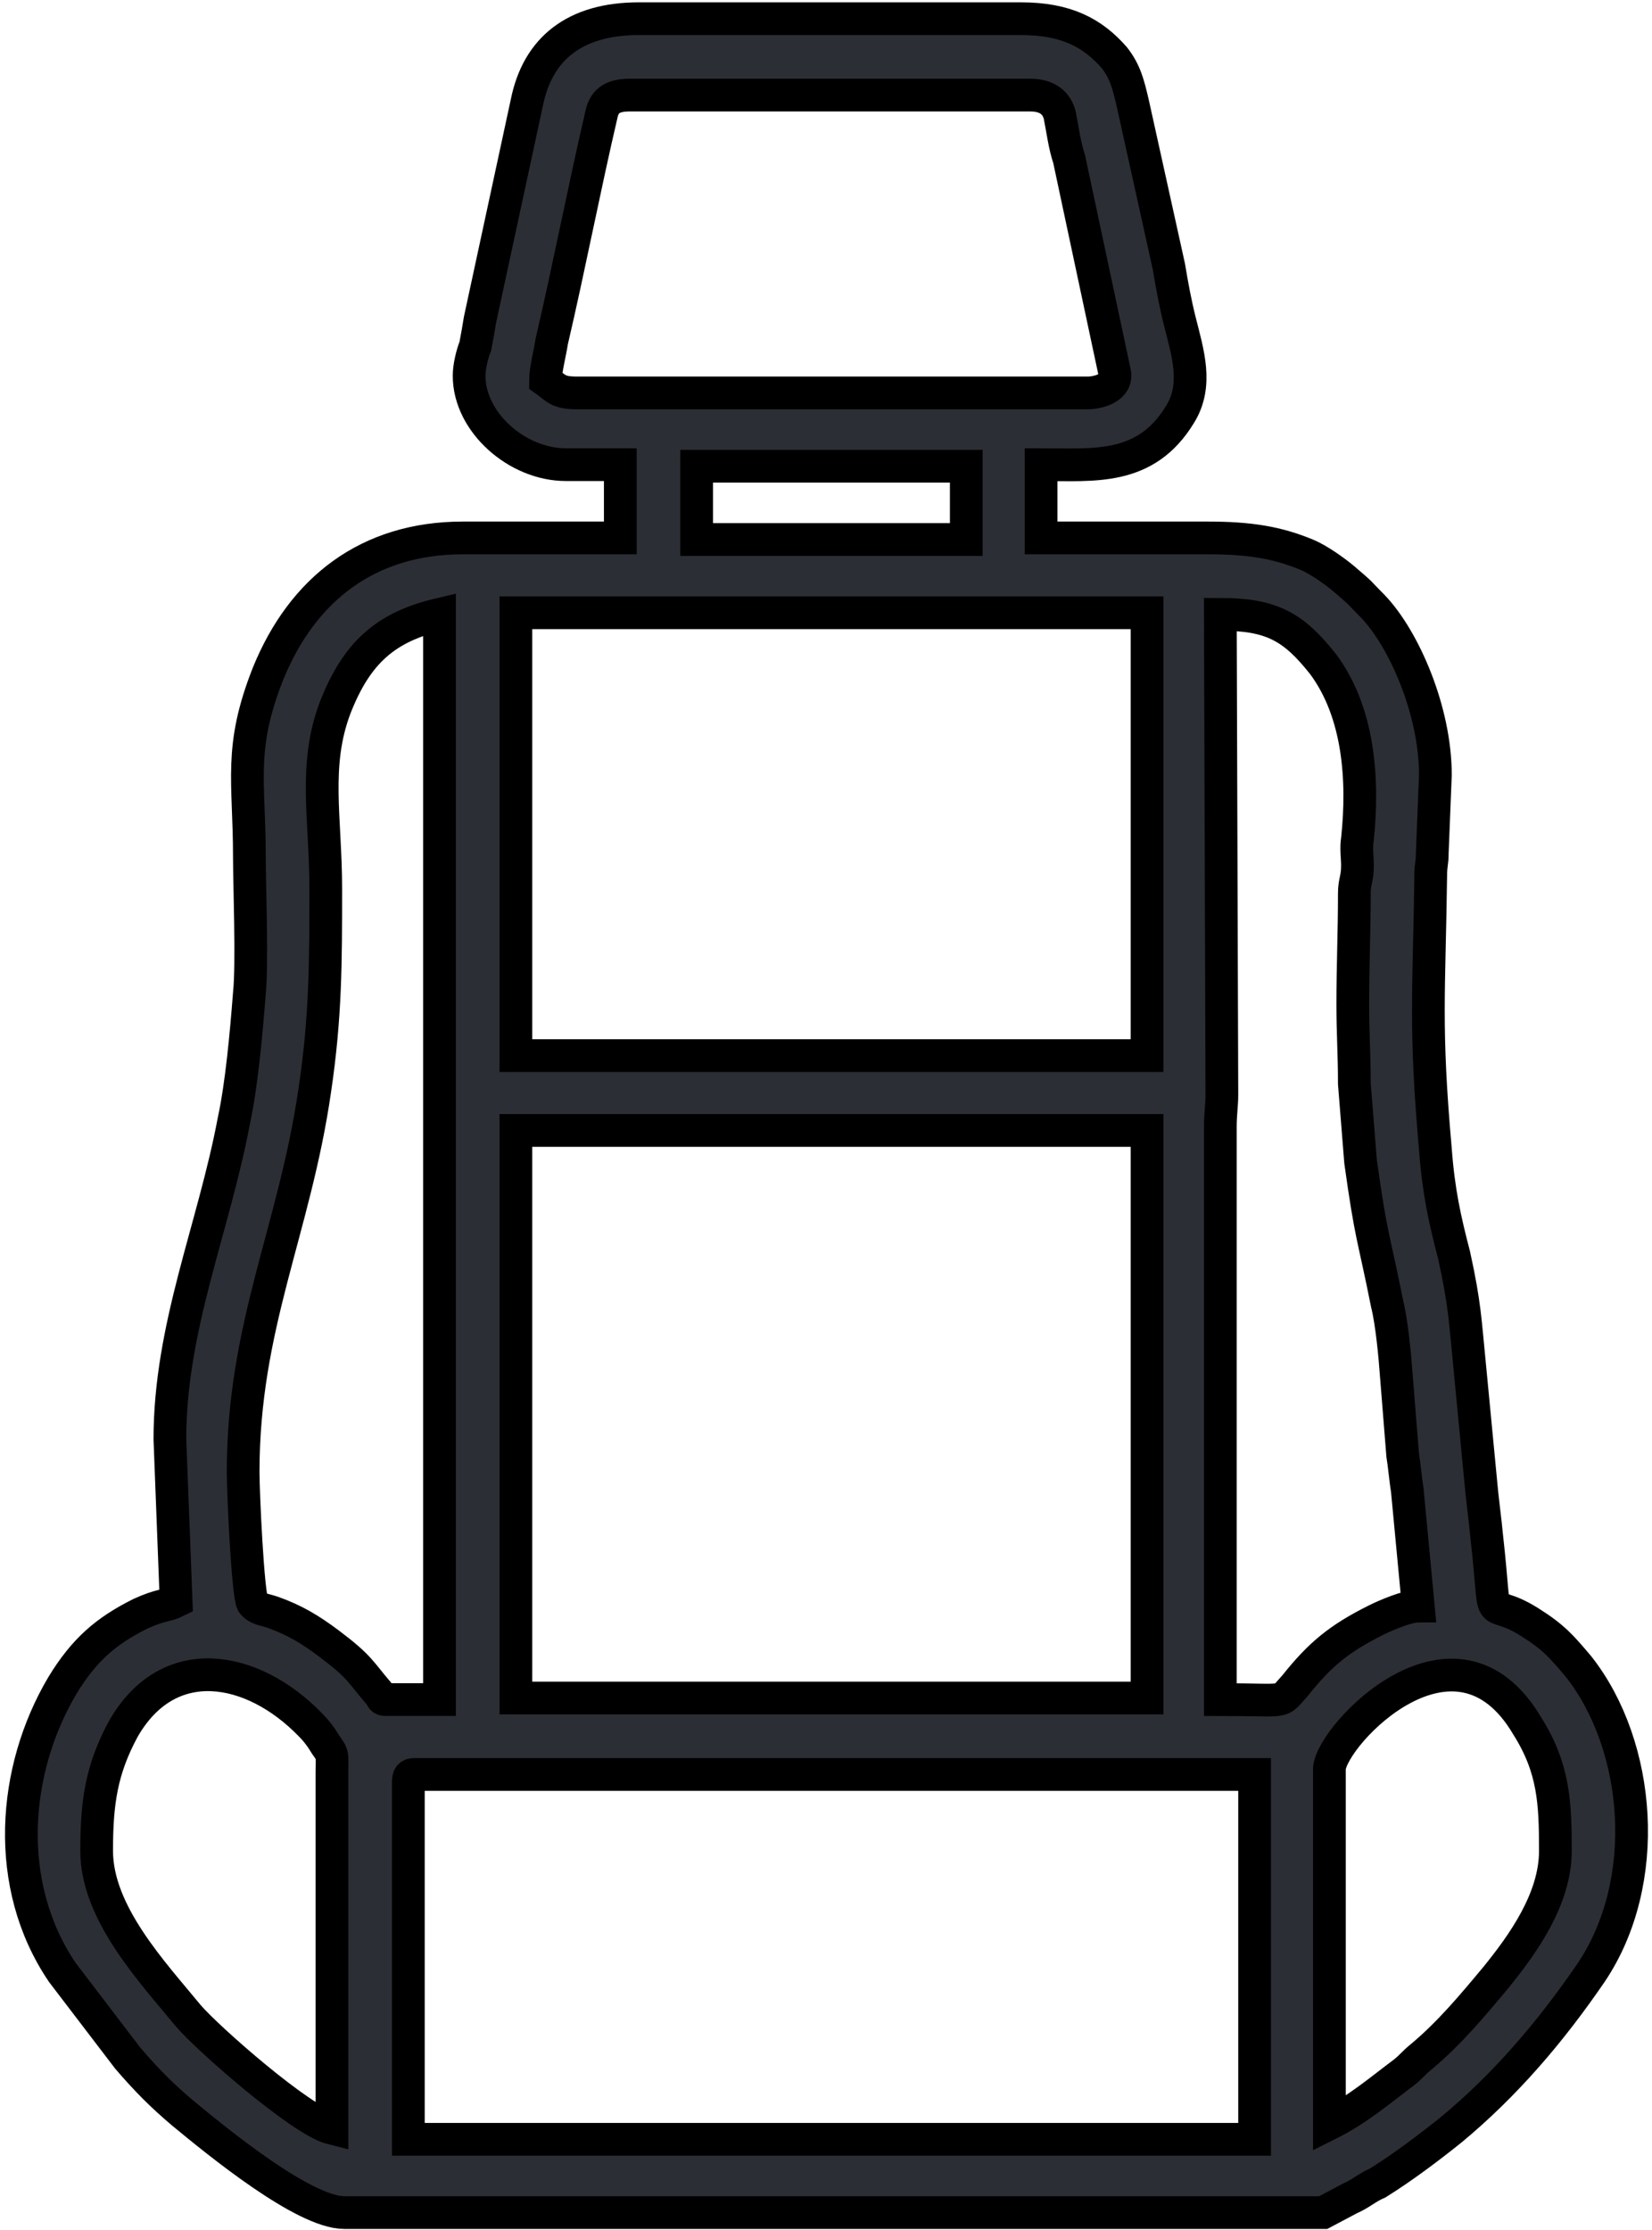 <svg width="106" height="143" viewBox="0 0 106 143" fill="none" xmlns="http://www.w3.org/2000/svg">
<path fill-rule="evenodd" clip-rule="evenodd" d="M30.501 22.199C30.601 21.699 30.701 21.099 30.801 20.499L33.801 6.599C34.501 3.099 36.901 1.199 41.001 1.199H65.501C68.401 1.199 70.101 2.099 71.501 3.699C72.201 4.599 72.401 5.399 72.701 6.699L75.001 17.099C75.201 18.299 75.401 19.399 75.701 20.599C76.201 22.599 76.901 24.699 75.701 26.599C73.501 30.199 70.201 29.799 66.801 29.799V34.499H77.501C80.201 34.499 82.001 34.799 83.901 35.599C84.601 35.899 85.601 36.599 86.201 37.099C87.601 38.299 87.001 37.799 88.101 38.899C90.101 40.999 92.101 45.599 92.101 49.699L91.901 54.699C91.901 55.399 91.801 55.399 91.801 56.199C91.701 63.699 91.401 65.799 92.101 73.699C92.301 76.399 92.701 78.199 93.301 80.499C94.001 83.699 94.001 84.599 94.301 87.599L95.001 94.899C95.101 96.099 95.301 97.499 95.401 98.599C96.101 104.799 95.201 102.199 98.101 103.999C99.701 104.999 100.201 105.599 101.301 106.899C105.301 111.999 106.001 120.699 102.101 126.499C99.501 130.299 96.601 133.699 93.101 136.599C91.601 137.799 90.001 138.999 88.401 139.999C87.701 140.299 87.301 140.699 86.601 140.999L84.901 141.899H22.101C19.501 141.899 14.001 137.399 11.701 135.499C10.401 134.399 9.401 133.399 8.201 131.999L4.001 126.499C0.201 120.899 0.801 113.499 4.001 108.099C5.401 105.799 6.801 104.599 9.001 103.499C10.301 102.899 10.701 102.999 11.301 102.699L10.901 92.299C10.901 85.099 13.701 78.799 15.001 71.899C15.501 69.599 15.801 66.299 16.001 63.699C16.201 61.799 16.001 56.699 16.001 54.899C16.001 50.099 15.301 47.999 17.201 43.199C19.401 37.799 23.601 34.499 29.701 34.499H39.801V29.799H36.301C33.201 29.799 30.101 27.099 30.101 24.099C30.101 23.499 30.301 22.699 30.501 22.199ZM90.101 132.899C90.601 132.499 90.701 132.299 91.201 131.899C93.001 130.399 94.501 128.599 96.001 126.799C97.701 124.699 99.801 121.799 99.801 118.699C99.801 115.599 99.701 113.399 98.001 110.699C93.401 102.899 85.501 111.199 85.301 113.399V136.199C87.101 135.299 88.501 134.099 90.101 132.899ZM12.101 129.299C13.301 130.699 19.301 135.999 21.301 136.499V113.699C21.301 112.499 21.401 112.599 20.901 111.899C20.601 111.399 20.301 110.999 19.901 110.599C16.201 106.799 10.801 105.799 7.901 110.899C6.501 113.499 6.201 115.599 6.201 118.699C6.201 122.699 9.801 126.499 12.101 129.299ZM33.101 108.899H73.601V72.499H33.101V108.899ZM33.101 67.699H73.601V39.299H33.101V67.699ZM86.901 57.299C86.901 56.499 87.101 56.399 87.101 55.499C87.101 54.999 87.001 54.399 87.101 53.799C87.501 49.999 87.201 45.699 84.901 42.599C83.001 40.199 81.601 39.399 78.301 39.399L78.401 70.199C78.401 70.899 78.301 71.399 78.301 72.299V108.999C82.801 108.999 82.001 109.299 83.101 108.099C84.701 106.099 85.901 105.099 88.301 103.899C88.901 103.599 90.301 102.999 91.001 102.999L90.301 95.599C90.201 94.999 90.101 93.899 90.001 93.299L89.601 88.299C89.501 86.899 89.301 84.799 89.001 83.599C88.101 79.099 88.001 79.499 87.301 74.499L86.901 69.499C86.901 67.599 86.801 66.299 86.801 64.399C86.801 61.899 86.901 59.799 86.901 57.299ZM21.501 45.399C20.101 49.099 20.901 52.499 20.901 56.999C20.901 61.699 20.901 65.199 20.201 69.899C18.901 78.899 15.601 84.999 15.601 94.399C15.601 95.799 15.901 102.199 16.201 102.799C16.501 103.199 16.901 103.199 17.501 103.399C18.901 103.899 19.901 104.499 21.101 105.399C23.101 106.899 23.101 107.199 24.301 108.599C24.601 108.899 24.401 108.999 24.801 108.999H28.201V39.399C24.801 40.199 22.901 41.799 21.501 45.399ZM44.701 34.599H62.001V29.899H44.701V34.599ZM71.501 23.799L68.601 10.199C68.301 9.299 68.201 8.399 68.001 7.399C67.801 6.599 67.201 6.099 66.101 6.099H40.401C39.401 6.099 38.801 6.399 38.601 7.299C37.501 11.999 36.501 17.199 35.401 21.899C35.301 22.599 35.001 23.699 35.001 24.399C35.701 24.899 35.801 25.199 37.001 25.199H69.801C70.401 25.199 71.801 24.899 71.501 23.799ZM26.201 137.199H80.501V113.799H26.601C26.301 113.799 26.201 113.899 26.201 114.299V137.199Z" fill="#2C2E35" stroke="black" stroke-width="2.1" stroke-miterlimit="100"/>
</svg>
